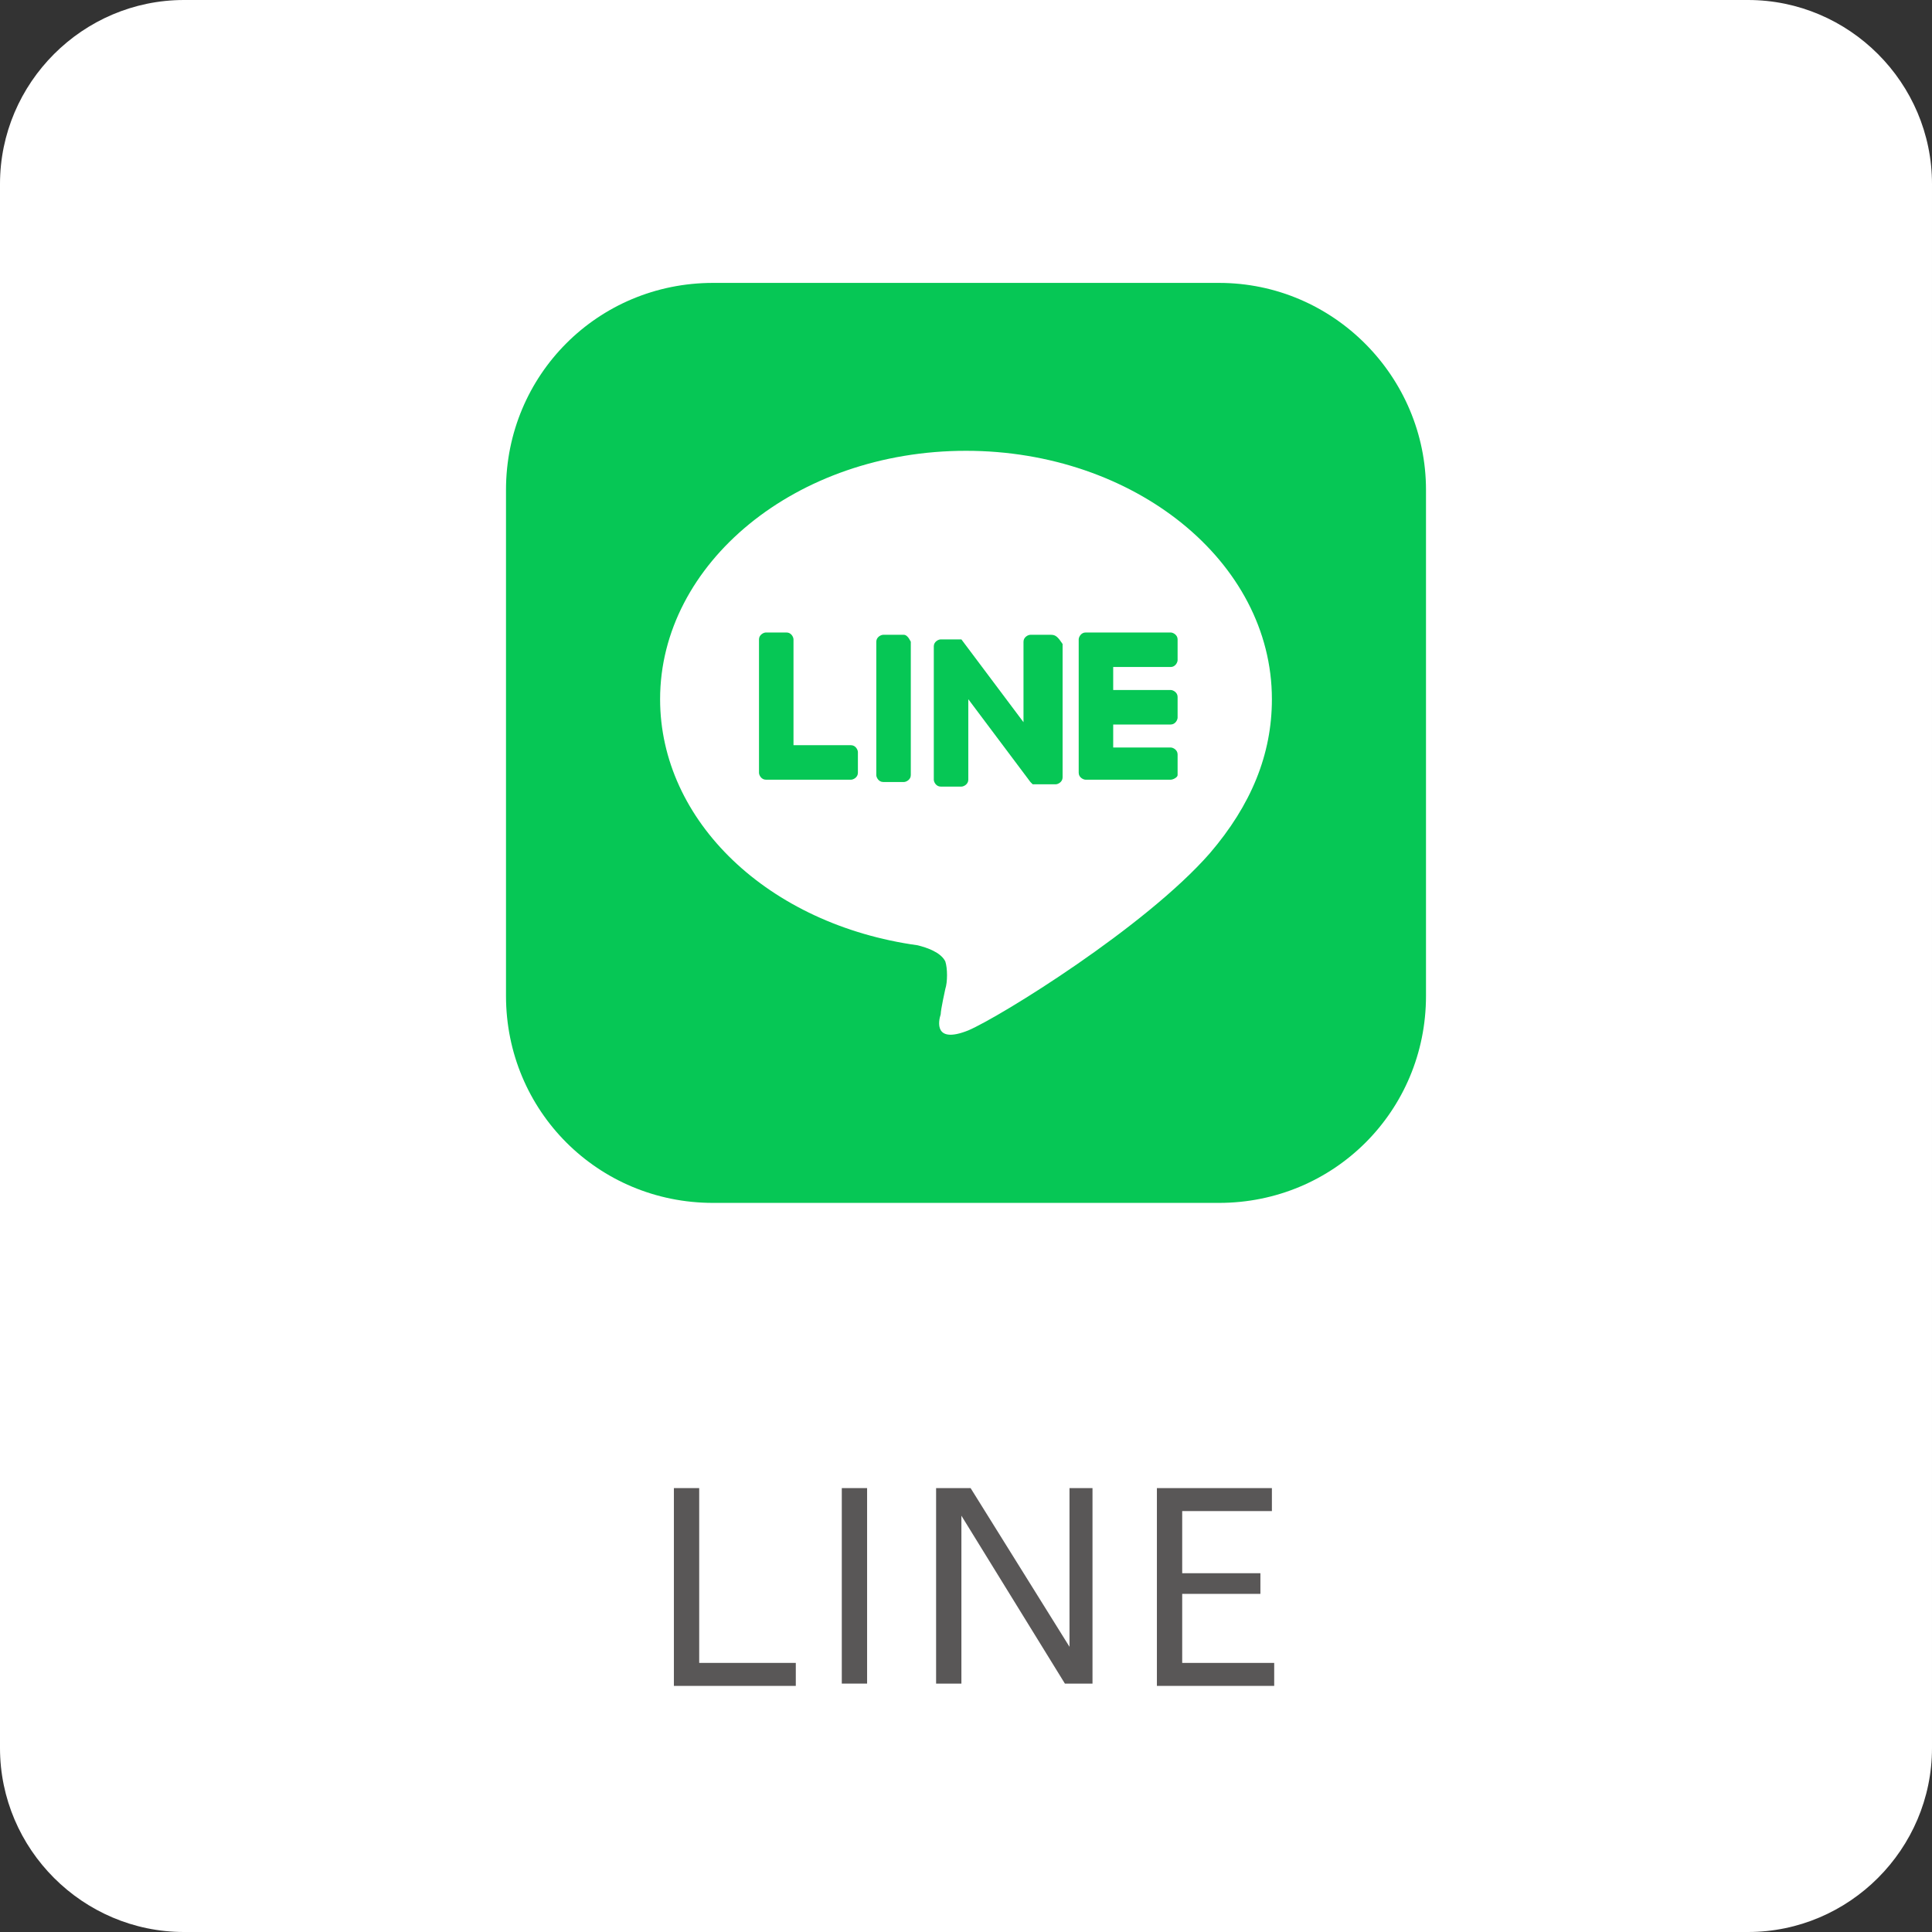 <?xml version="1.0" encoding="utf-8"?>
<!-- Generator: Adobe Illustrator 26.5.0, SVG Export Plug-In . SVG Version: 6.00 Build 0)  -->
<svg version="1.1" id="レイヤー_1" xmlns="http://www.w3.org/2000/svg" xmlns:xlink="http://www.w3.org/1999/xlink" x="0px"
	 y="0px" width="84px" height="84px" viewBox="0 0 84 84" style="enable-background:new 0 0 84 84;" xml:space="preserve">
<rect x="0" y="0" width="84" height="84" fill="#333333" stroke="none"/>
<style type="text/css">
	.st0{fill:#FFFFFF;}
	.st1{fill:#595757;}
	.st2{fill:#06C755;}
</style>
<g>
	<path class="st0" d="M0,76c0,4.4,3.6,8,8,8h68c4.4,0,8-3.6,8-8V8c0-4.4-3.6-8-8-8H8C3.6,0,0,3.6,0,8V76z"/>
</g>
<g>
	<path class="st1" d="M29.3,73.2v-8.5h1.1v7.6h4.2v1H29.3z"/>
	<path class="st1" d="M36.6,73.2v-8.5h1.1v8.5H36.6z"/>
	<path class="st1" d="M40.7,73.2v-8.5h1.5l4.3,6.9v-6.9h1v8.5h-1.2l-4.5-7.3v7.3H40.7z"/>
	<path class="st1" d="M50.3,73.2v-8.5h5v1h-3.9v2.7h3.4v0.9h-3.4v3h4v1H50.3z"/>
</g>
<g>
	<path class="st2" d="M53,12.3H31c-5,0-9,4-9,9v22c0,5,4,9,9,9h22c5,0,9-4,9-9v-22C62,16.4,58,12.3,53,12.3z"/>
	<path class="st0" d="M55.3,30.4c0-6-6-10.8-13.3-10.8c-7.4,0-13.3,4.9-13.3,10.8c0,5.3,4.7,9.8,11.2,10.7c0.4,0.1,1,0.3,1.2,0.7
		c0.1,0.3,0.1,0.9,0,1.2c0,0-0.2,0.9-0.2,1.1c-0.1,0.3-0.3,1.3,1.2,0.7c1.4-0.6,7.7-4.5,10.5-7.7h0C54.4,35,55.3,32.8,55.3,30.4z"/>
	<path class="st2" d="M50.9,33.9h-3.7h0c-0.1,0-0.3-0.1-0.3-0.3v0v0v-5.8v0v0c0-0.1,0.1-0.3,0.3-0.3h0h3.7c0.1,0,0.3,0.1,0.3,0.3
		v0.9c0,0.1-0.1,0.3-0.3,0.3h-2.5v1h2.5c0.1,0,0.3,0.1,0.3,0.3v0.9c0,0.1-0.1,0.3-0.3,0.3h-2.5v1h2.5c0.1,0,0.3,0.1,0.3,0.3v0.9
		C51.2,33.8,51,33.9,50.9,33.9z"/>
	<path class="st2" d="M37,33.9c0.1,0,0.3-0.1,0.3-0.3v-0.9c0-0.1-0.1-0.3-0.3-0.3h-2.5v-4.6c0-0.1-0.1-0.3-0.3-0.3h-0.9
		c-0.1,0-0.3,0.1-0.3,0.3v5.8v0v0c0,0.1,0.1,0.3,0.3,0.3h0H37z"/>
	<path class="st2" d="M39.3,27.6h-0.9c-0.1,0-0.3,0.1-0.3,0.3v5.8c0,0.1,0.1,0.3,0.3,0.3h0.9c0.1,0,0.3-0.1,0.3-0.3v-5.8
		C39.5,27.7,39.4,27.6,39.3,27.6z"/>
	<path class="st2" d="M45.7,27.6h-0.9c-0.1,0-0.3,0.1-0.3,0.3v3.5l-2.7-3.6c0,0,0,0,0,0c0,0,0,0,0,0c0,0,0,0,0,0c0,0,0,0,0,0
		c0,0,0,0,0,0c0,0,0,0,0,0c0,0,0,0,0,0c0,0,0,0,0,0c0,0,0,0,0,0c0,0,0,0,0,0c0,0,0,0,0,0c0,0,0,0,0,0c0,0,0,0,0,0c0,0,0,0,0,0
		c0,0,0,0,0,0c0,0,0,0,0,0c0,0,0,0,0,0c0,0,0,0,0,0c0,0,0,0,0,0h-0.9c-0.1,0-0.3,0.1-0.3,0.3v5.8c0,0.1,0.1,0.3,0.3,0.3h0.9
		c0.1,0,0.3-0.1,0.3-0.3v-3.5l2.7,3.6c0,0,0,0,0.1,0.1c0,0,0,0,0,0c0,0,0,0,0,0c0,0,0,0,0,0c0,0,0,0,0,0c0,0,0,0,0,0c0,0,0,0,0,0
		c0,0,0,0,0,0c0,0,0,0,0,0c0,0,0,0,0.1,0h0.9c0.1,0,0.3-0.1,0.3-0.3v-5.8C46,27.7,45.9,27.6,45.7,27.6z"/>
</g>
</svg>
